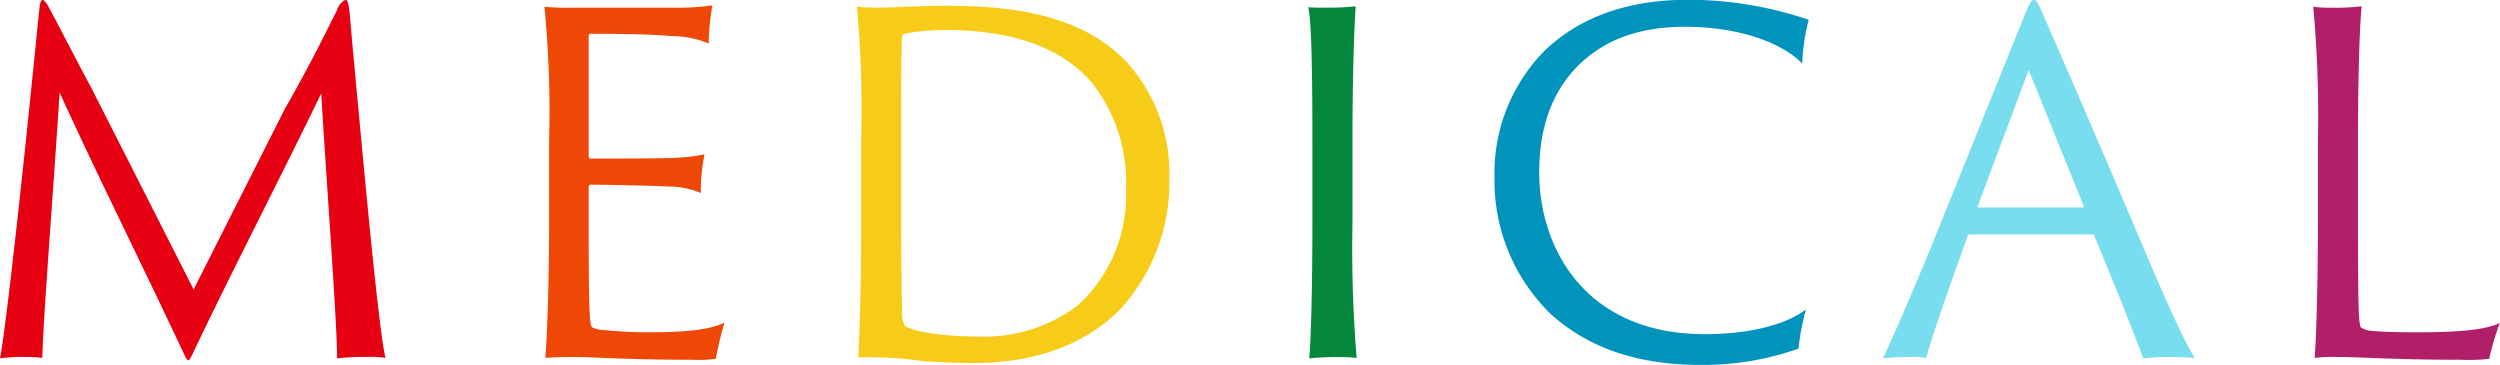 <svg id="txt_medical.svg" xmlns="http://www.w3.org/2000/svg" width="214.72" height="31.34" viewBox="0 0 214.72 31.34">
  <defs>
    <style>
      .cls-1 {
        fill: #b21f69;
      }

      .cls-1, .cls-2, .cls-3, .cls-4, .cls-5, .cls-6, .cls-7 {
        fill-rule: evenodd;
      }

      .cls-2 {
        fill: #78deef;
      }

      .cls-3 {
        fill: #0094bc;
      }

      .cls-4 {
        fill: #04873c;
      }

      .cls-5 {
        fill: #f7cc19;
      }

      .cls-6 {
        fill: #ef4706;
      }

      .cls-7 {
        fill: #e60012;
      }
    </style>
  </defs>
  <path id="MEDICAL_" data-name="MEDICAL " class="cls-1" d="M1264.39,7276.12c0,5.64-.16,10.16-0.28,11.56a13.347,13.347,0,0,1,2-.08c1.92,0,4.76.24,10.59,0.24a15.5,15.5,0,0,0,2.4-.08,21.892,21.892,0,0,1,.92-3.08c-0.96.44-2.56,0.8-7.03,0.8-1.72,0-3.12-.04-3.92-0.12a1.953,1.953,0,0,1-.96-0.28c-0.2-.16-0.28-1.16-0.28-9.24v-6.88c0-5.6.16-10,.32-11.48a17.732,17.732,0,0,1-2.4.12,11.832,11.832,0,0,1-1.76-.08,102.511,102.511,0,0,1,.4,11.56v7.04Z" transform="translate(-1065.31 -7256.94)"/>
  <path id="MEDICAL_2" data-name="MEDICAL " class="cls-2" d="M1245.02,7277.08a0.14,0.14,0,0,1,.16.12c1.36,3.24,3.56,8.68,4.2,10.52a21.276,21.276,0,0,1,2.6-.12c0.44,0,1.12.04,1.84,0.08-1.04-1.56-3.28-6.76-5.08-11.04-3.44-8.12-7.35-17.08-7.79-18.08-0.56-1.32-.76-1.64-0.96-1.64-0.24,0-.44.48-0.92,1.64l-7.92,19.64c-1.6,3.88-3.12,7.4-4.12,9.52,0.32-.04,1.32-0.12,2.12-0.12a8.069,8.069,0,0,1,1.6.08c0.48-1.88,2.32-7,3.56-10.48a0.185,0.185,0,0,1,.2-0.12h10.51Zm-9.75-2.32c-0.08,0-.12-0.04-0.08-0.16l4.36-11.64,4.71,11.64c0.04,0.12,0,.16-0.08.16h-8.91Z" transform="translate(-1065.31 -7256.94)"/>
  <path id="MEDICAL_3" data-name="MEDICAL " class="cls-3" d="M1211.38,7288.28a24.47,24.47,0,0,0,8.4-1.4,19.885,19.885,0,0,1,.64-3.36c-1.96,1.48-5.32,2.12-8.68,2.12-10.31,0-14.23-7.44-14.23-13.88,0-3.4.84-6.76,3.48-9.32,1.6-1.48,4.12-3.2,9.07-3.2,4.88,0,8.48,1.52,10.04,3.16a16.677,16.677,0,0,1,.56-3.76,32.378,32.378,0,0,0-10.36-1.72c-5.95,0-9.83,1.96-12.35,4.4a14.975,14.975,0,0,0-4.28,10.84,15.974,15.974,0,0,0,4.88,11.8C1201.79,7286.84,1205.95,7288.28,1211.38,7288.28Z" transform="translate(-1065.31 -7256.94)"/>
  <path id="MEDICAL_4" data-name="MEDICAL " class="cls-4" d="M1178.03,7276.12c0,5.2-.12,10.24-0.28,11.6,0.36-.04,1.52-0.12,2.32-0.12,0.64,0,1.4.04,1.76,0.08a115.358,115.358,0,0,1-.36-11.56v-7.04c0-5.68.16-10.12,0.28-11.6a21.916,21.916,0,0,1-2.4.12c-0.48,0-1.32,0-1.68-.04,0.28,1,.36,5.8.36,11.48v7.08Z" transform="translate(-1065.31 -7256.94)"/>
  <path id="MEDICAL_5" data-name="MEDICAL " class="cls-5" d="M1139.27,7276.36c0,5.96-.16,9.6-0.24,11.28a29.746,29.746,0,0,1,5.24.28c1.44,0.12,2.96.2,4.64,0.2,6.95,0,10.71-2.68,12.63-4.64a16.052,16.052,0,0,0,4.2-11.24,14.166,14.166,0,0,0-3.8-10.12c-3.96-4.04-10.04-4.68-15.23-4.68-2.64,0-4.92.16-5.88,0.16-0.64,0-1.52-.04-1.92-0.08a98.379,98.379,0,0,1,.36,11.48v7.36Zm3.44-7.48c0-4.12,0-8,.08-8.76a0.3,0.3,0,0,1,.16-0.28,18.757,18.757,0,0,1,3.68-.32c5.11,0,9.79,1.28,12.55,4.64a13.84,13.84,0,0,1,2.84,9.08,12.8,12.8,0,0,1-4.08,9.88,13.257,13.257,0,0,1-8.68,2.72c-3.27,0-5.67-.48-6.23-0.92a2.412,2.412,0,0,1-.24-1.36c-0.04-1.08-.08-4.36-0.08-8.6v-6.08Z" transform="translate(-1065.31 -7256.94)"/>
  <path id="MEDICAL_6" data-name="MEDICAL " class="cls-6" d="M1112.47,7276.12c0,5.64-.2,10.16-0.32,11.56,0.44-.04,1.36-0.08,2.52-0.08,1.52,0,4.52.24,10.07,0.24a11.222,11.222,0,0,0,2.04-.08c0.16-.8.48-2.24,0.76-3.12-1.12.56-2.84,0.84-6.63,0.84-1.72,0-2.92-.12-3.84-0.2a2.15,2.15,0,0,1-.92-0.24c-0.2-.2-0.28-1.32-0.28-9.2v-2.88a0.172,0.172,0,0,1,.16-0.16c0.72,0,5.4.08,6.75,0.16a6.971,6.971,0,0,1,2.72.56,16.335,16.335,0,0,1,.32-3.32,17.733,17.733,0,0,1-3.44.32c-1.11.04-5.83,0.04-6.35,0.04a0.183,0.183,0,0,1-.16-0.2V7260a0.168,0.168,0,0,1,.16-0.16c3.44,0,5.76.08,6.95,0.2a8.061,8.061,0,0,1,3.2.64,18.665,18.665,0,0,1,.32-3.28,20.515,20.515,0,0,1-3.2.2h-8.87a20.281,20.281,0,0,1-2.36-.08,92.371,92.371,0,0,1,.4,11.56v7.04Z" transform="translate(-1065.31 -7256.94)"/>
  <path id="MEDICAL_7" data-name="MEDICAL " class="cls-7" d="M1065.31,7287.72a12.982,12.982,0,0,1,2.12-.12,10.2,10.2,0,0,1,1.52.08c0-2.48,1.04-15.68,1.48-22.8,3.2,7.04,6.71,14,10.71,22.52,0.28,0.64.4,0.64,0.72-.08,3.36-7.08,7.64-15.32,11.04-22.36,0.44,7.48,1.4,20.24,1.36,22.76a18.835,18.835,0,0,1,2.44-.12,9.038,9.038,0,0,1,1.72.08c-0.56-2.32-1.64-14-2.52-23.44-0.2-2.16-.4-4.28-0.56-6.2-0.12-.96-0.2-1.12-0.36-1.12a1.45,1.45,0,0,0-.72.88c-1.24,2.48-2.4,4.84-4.52,8.56l-7.8,15.44-8.83-17.4c-1.08-1.96-3.04-5.84-3.6-6.8a1.474,1.474,0,0,0-.52-0.68c-0.12,0-.2.12-0.28,0.6-0.2,1.92-.4,4-0.64,6.28C1067.11,7273.36,1065.75,7285.6,1065.31,7287.72Z" transform="translate(-1065.31 -7256.94)"/>
</svg>
